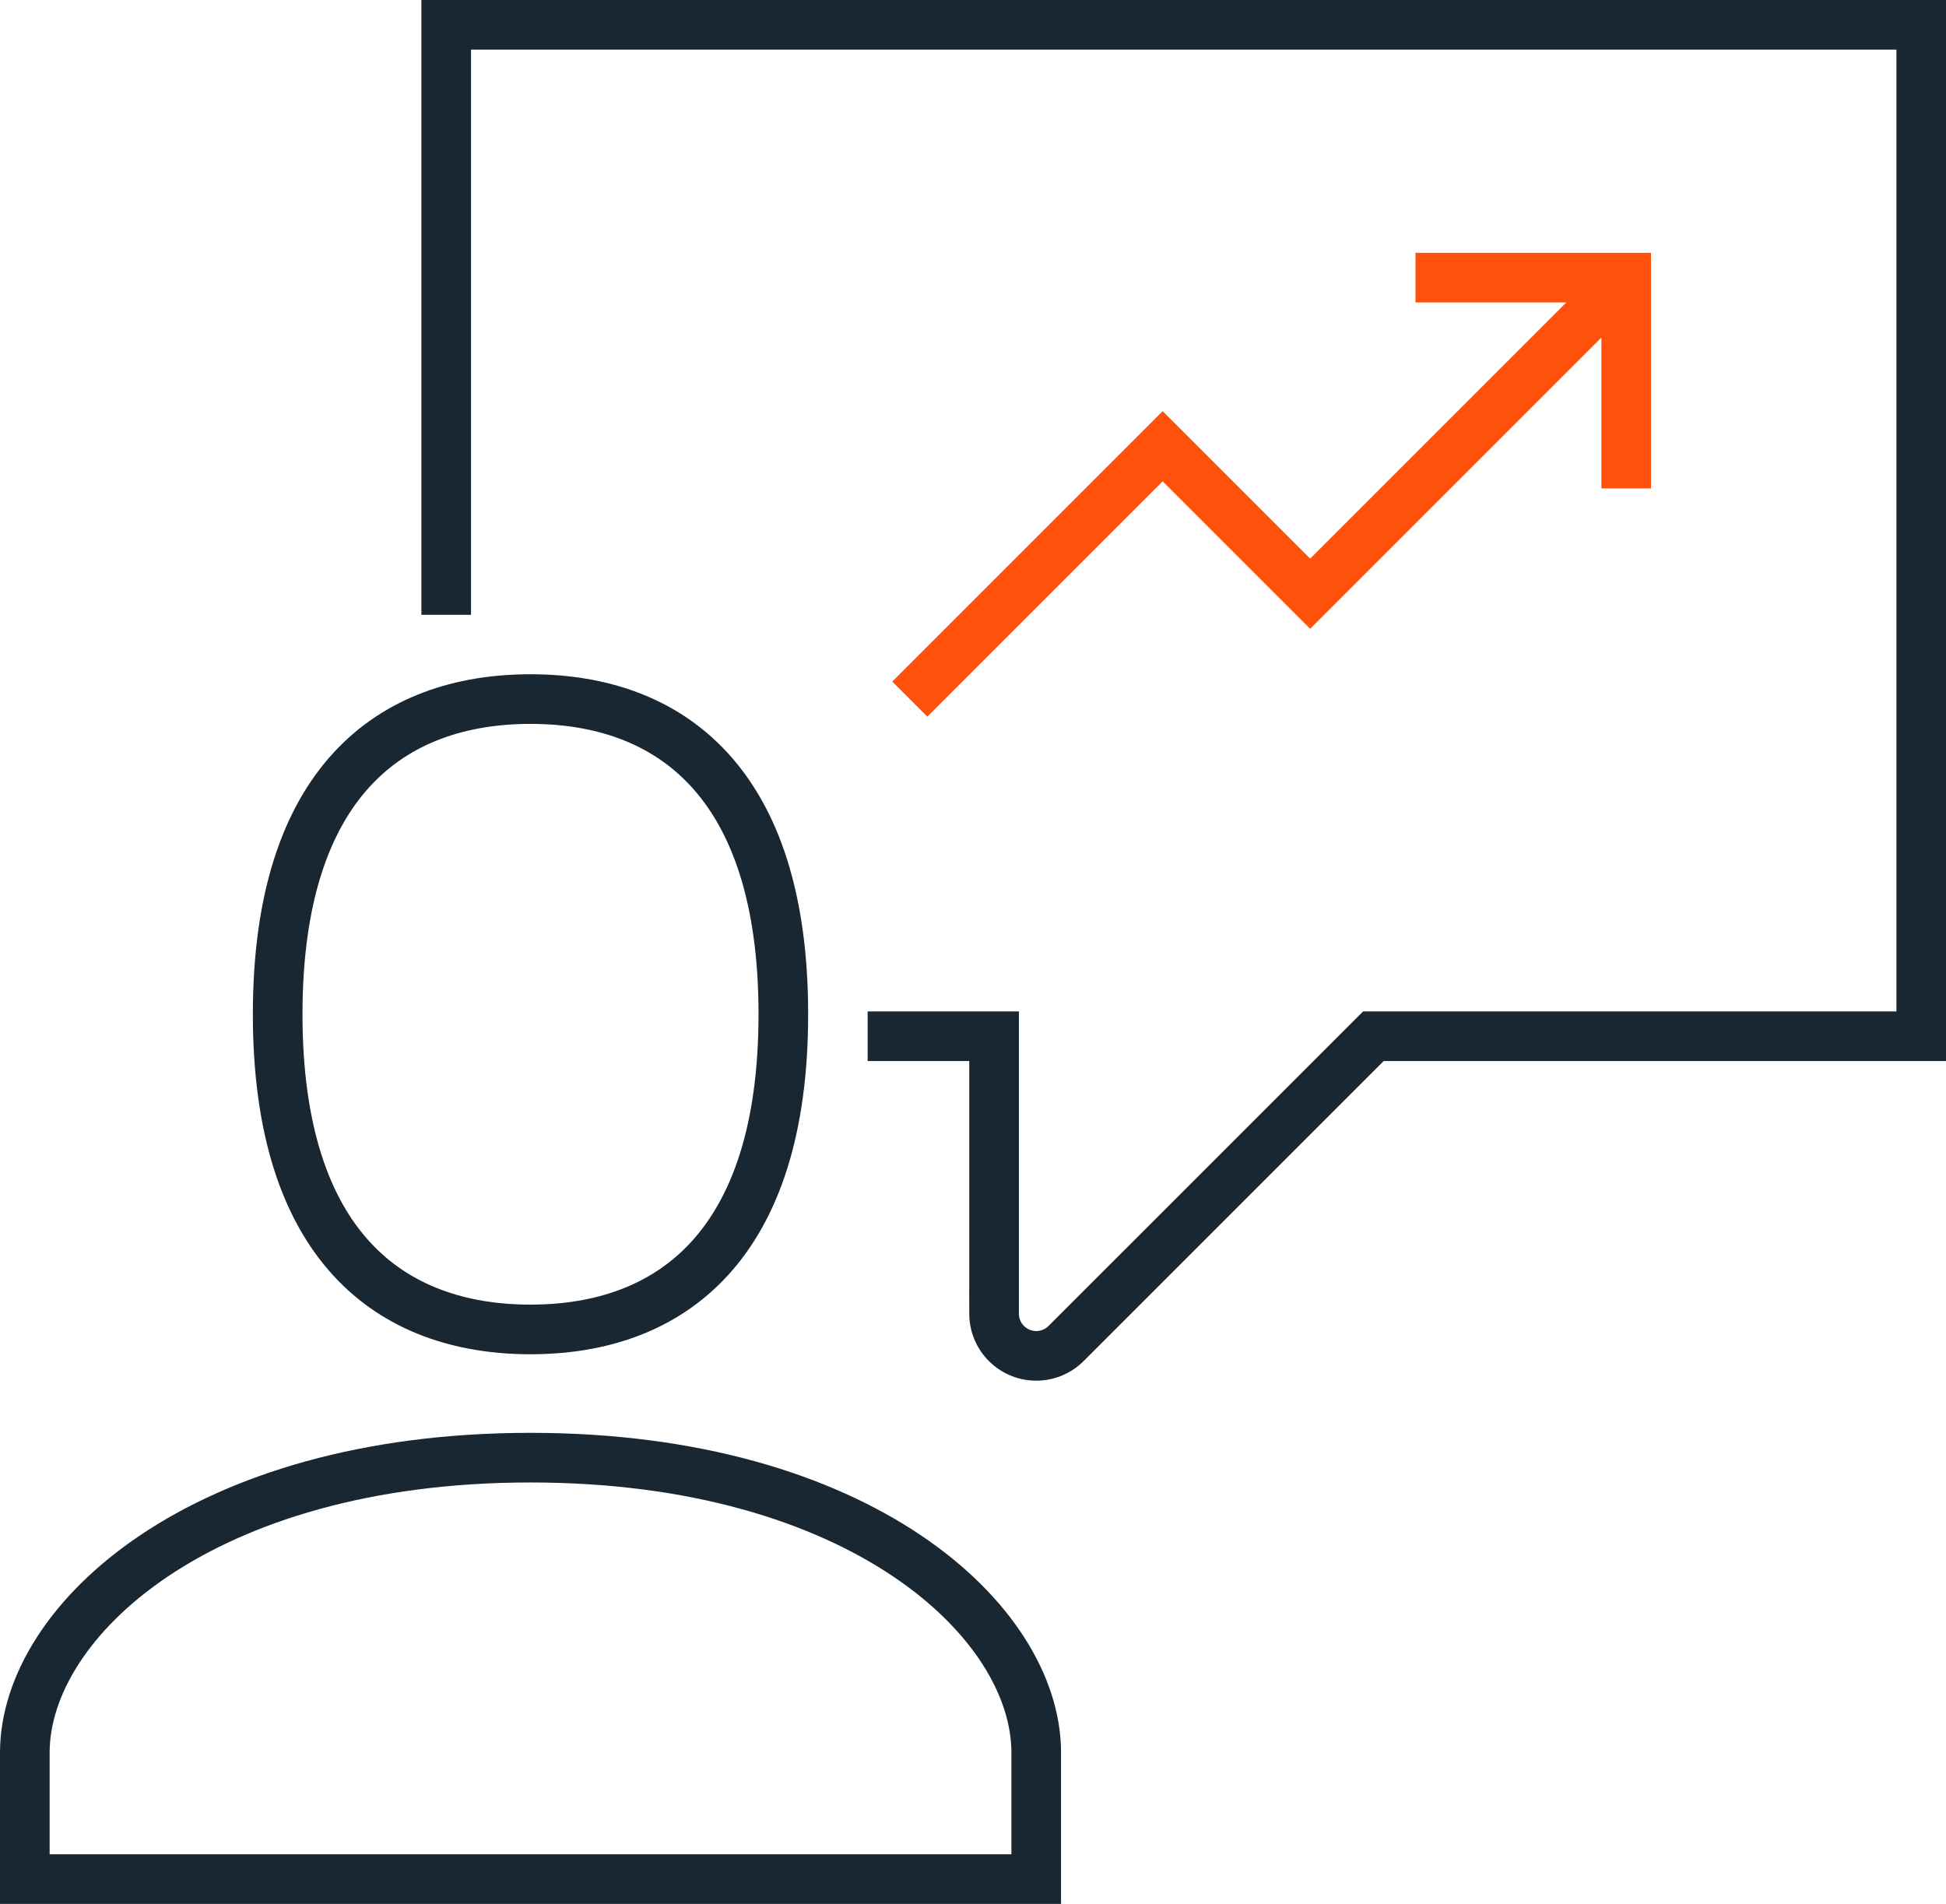 <svg xmlns="http://www.w3.org/2000/svg" width="78.415" height="76.717" viewBox="0 0 78.415 76.717">
  <g id="Group_1645" data-name="Group 1645" transform="translate(1 1)">
    <path id="Path_1432" data-name="Path 1432" d="M592.483,443.709h5.094v11.184a1.7,1.7,0,0,0,2.9,1.2l12.385-12.384h22.075V402.955H575.5v23.773" transform="translate(-558.52 -402.955)" fill="none" stroke="#182732" stroke-miterlimit="10" stroke-width="2"/>
    <path id="Path_1433" data-name="Path 1433" d="M578.759,430.678c5.627,0,10.188,3.345,10.188,12.7s-4.561,12.7-10.188,12.7-10.188-3.345-10.188-12.7,4.561-12.7,10.188-12.7" transform="translate(-558.382 -403.509)" fill="none" stroke="#182732" stroke-miterlimit="10" stroke-width="2"/>
    <path id="Path_1434" data-name="Path 1434" d="M578.551,461.868c-13.266,0-20.377,6.578-20.377,11.887v5.094h40.755v-5.094C598.929,468.446,591.818,461.868,578.551,461.868Z" transform="translate(-558.174 -404.132)" fill="none" stroke="#182732" stroke-miterlimit="10" stroke-width="2"/>
    <path id="Path_1435" data-name="Path 1435" d="M623.43,413.351l-12.736,12.736-5.943-5.943-10.189,10.189" transform="translate(-558.901 -403.163)" fill="none" stroke="#ff510b" stroke-miterlimit="10" stroke-width="2"/>
    <path id="Path_1436" data-name="Path 1436" d="M623.845,421.842v-8.491h-8.491" transform="translate(-559.317 -403.163)" fill="none" stroke="#ff510b" stroke-miterlimit="10" stroke-width="2"/>
  </g>
</svg>
